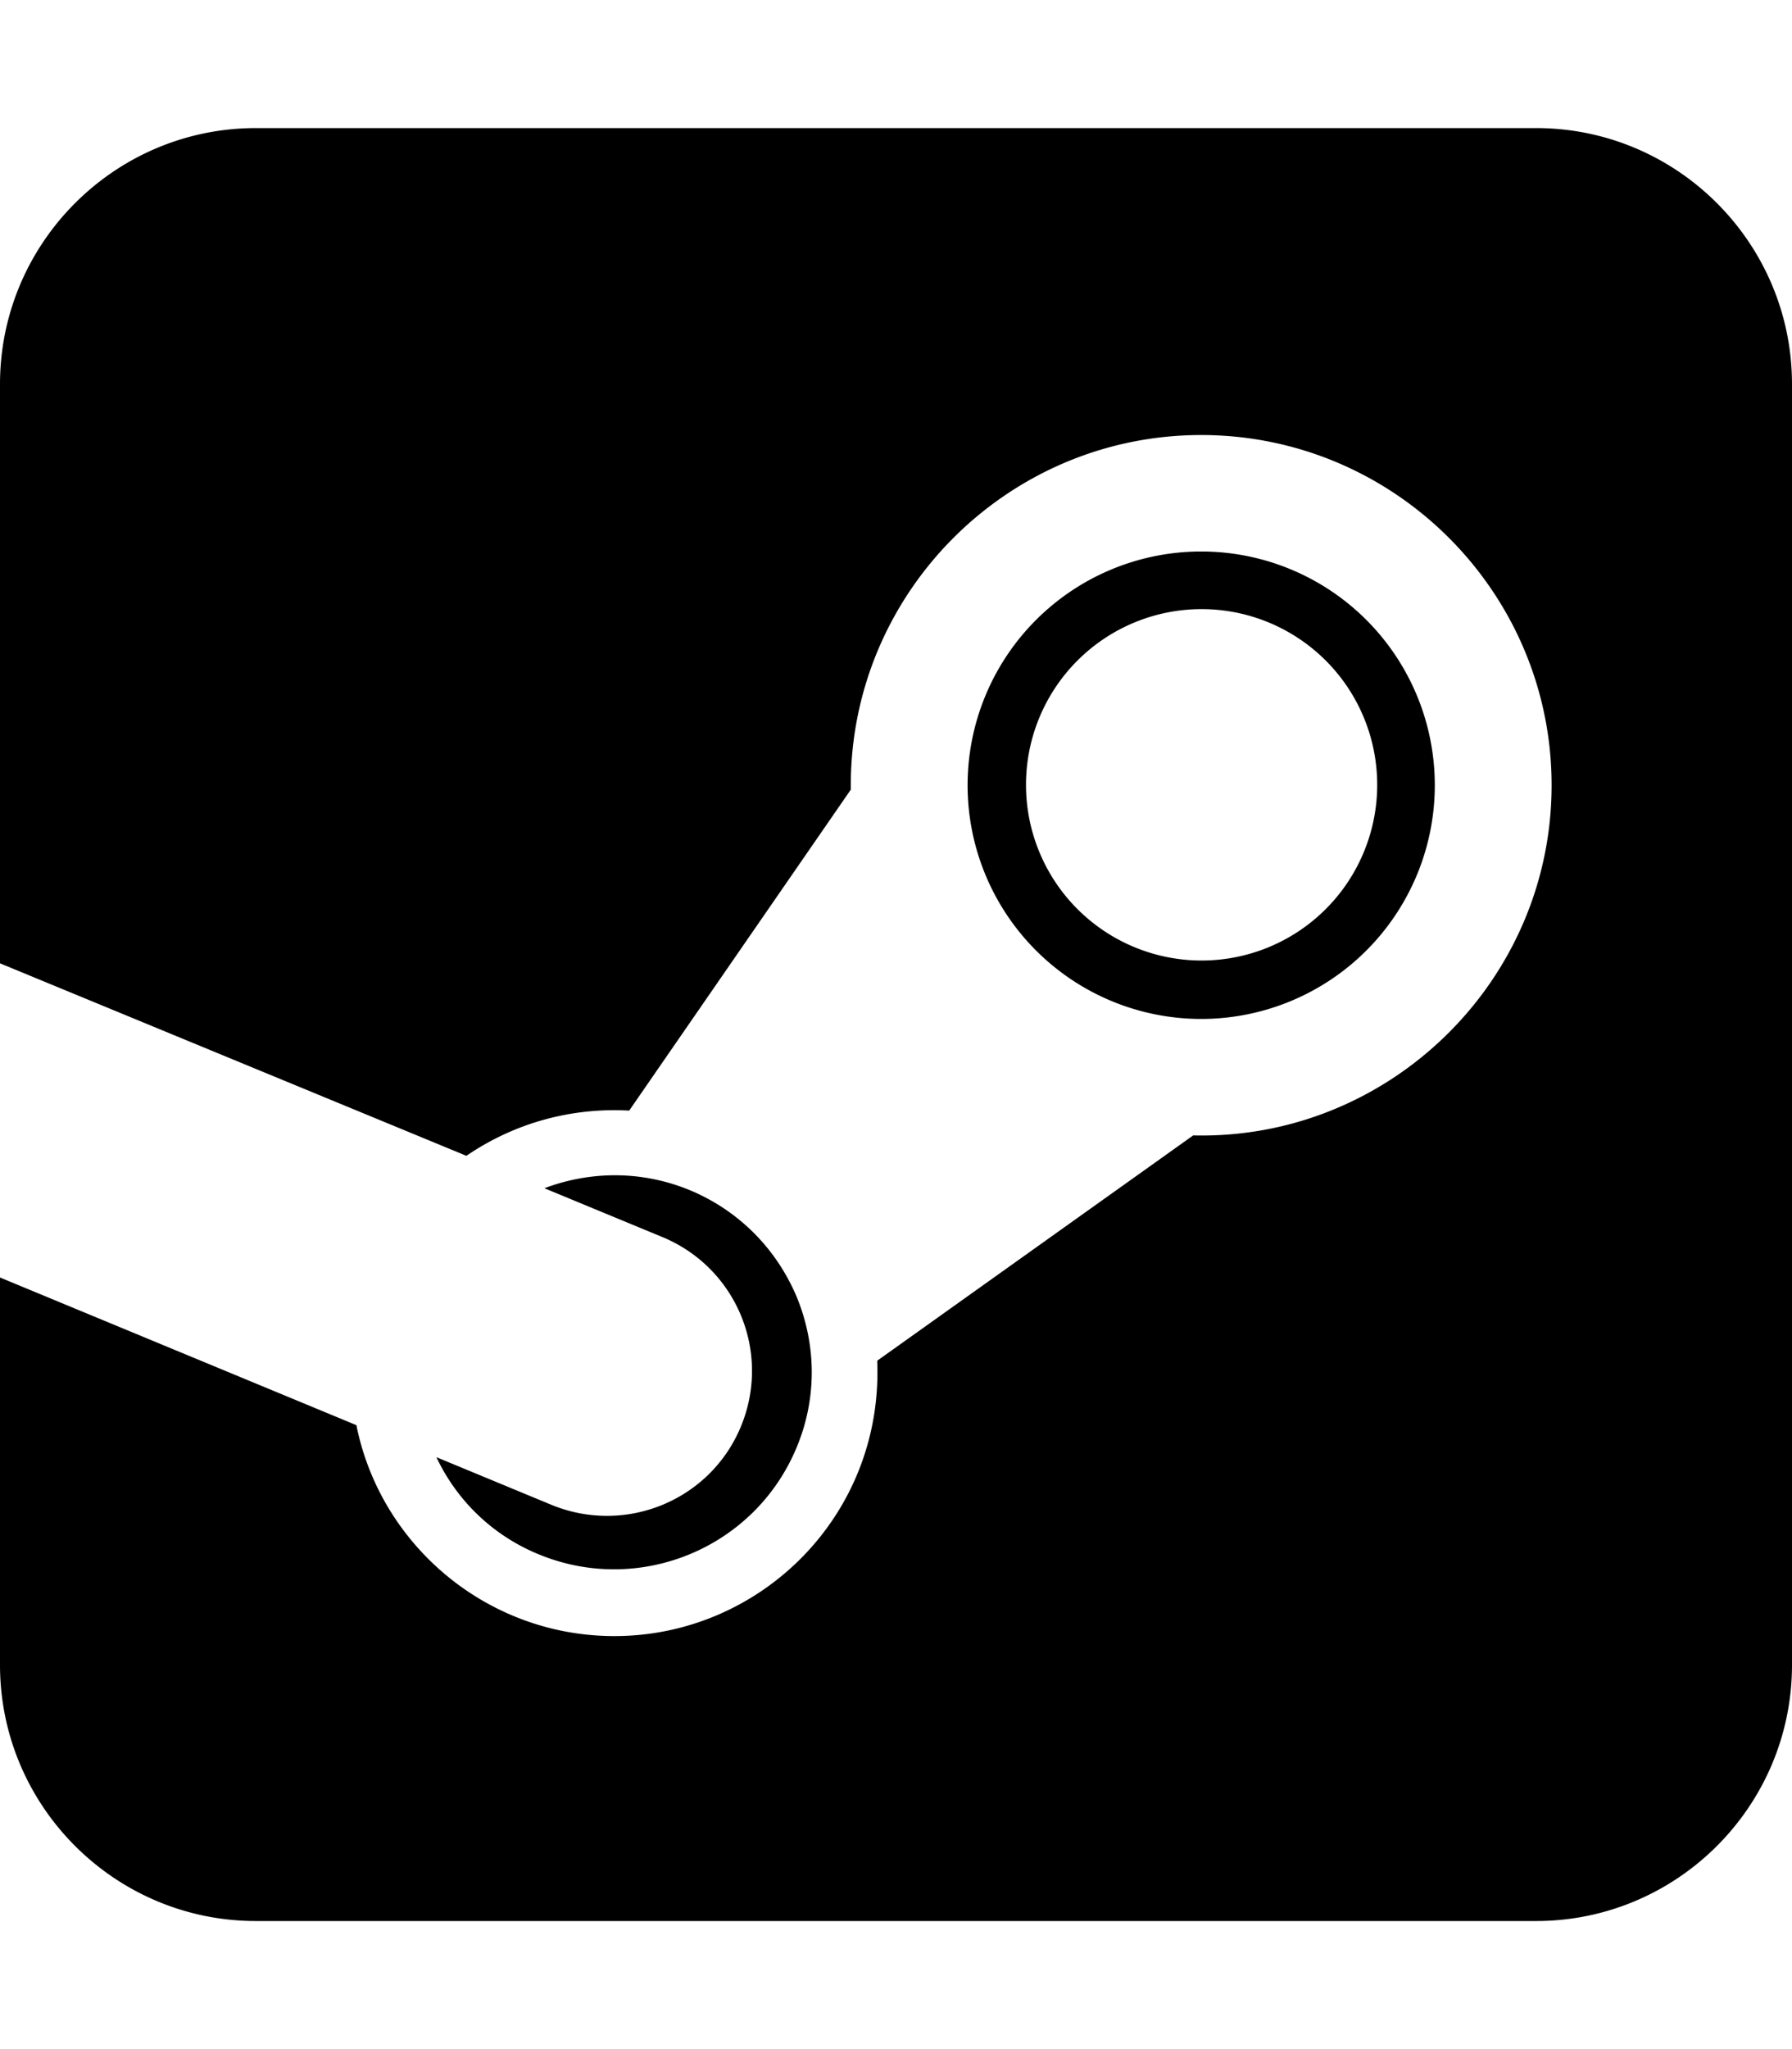 <svg xmlns="http://www.w3.org/2000/svg" viewBox="0 0 448 512"><!--! Font Awesome Pro 7.0.0 by @fontawesome - https://fontawesome.com License - https://fontawesome.com/license (Commercial License) Copyright 2025 Fonticons, Inc. --><path fill="currentColor" d="M165.6 309.1c18.6 7.7 27.3 28.9 19.6 47.4s-29 27.2-47.6 19.4l-28.5-11.8c5 10.6 13.8 19.4 25.4 24.2 25.2 10.5 54.1-1.4 64.6-26.5 5.1-12.1 5.1-25.5 .1-37.7-5.1-12.1-14.5-21.6-26.7-26.7-12.1-5-25-4.8-36.4-.5l29.5 12.2zM448 96c0-35.3-28.7-64-64-64L64 32C28.7 32 0 60.7 0 96l0 144.7 116.6 48.1c12-8.2 26.2-12.1 40.7-11.3l55.4-80.2 0-1.1c0-48.2 39.3-87.5 87.6-87.5s87.6 39.3 87.6 87.5c0 49.2-40.9 88.7-89.6 87.5l-79 56.3c1.6 38.5-29.1 68.8-65.7 68.8-31.8 0-58.5-22.7-64.5-52.7L0 319.2 0 416c0 35.3 28.7 64 64 64l320 0c35.3 0 64-28.7 64-64l0-320zM241.9 196.2a58.4 58.4 0 1 0 116.8 0 58.4 58.4 0 1 0 -116.8 0zm102.4-.1a43.9 43.9 0 1 1 -87.8 0 43.9 43.9 0 1 1 87.8 0z"/></svg>